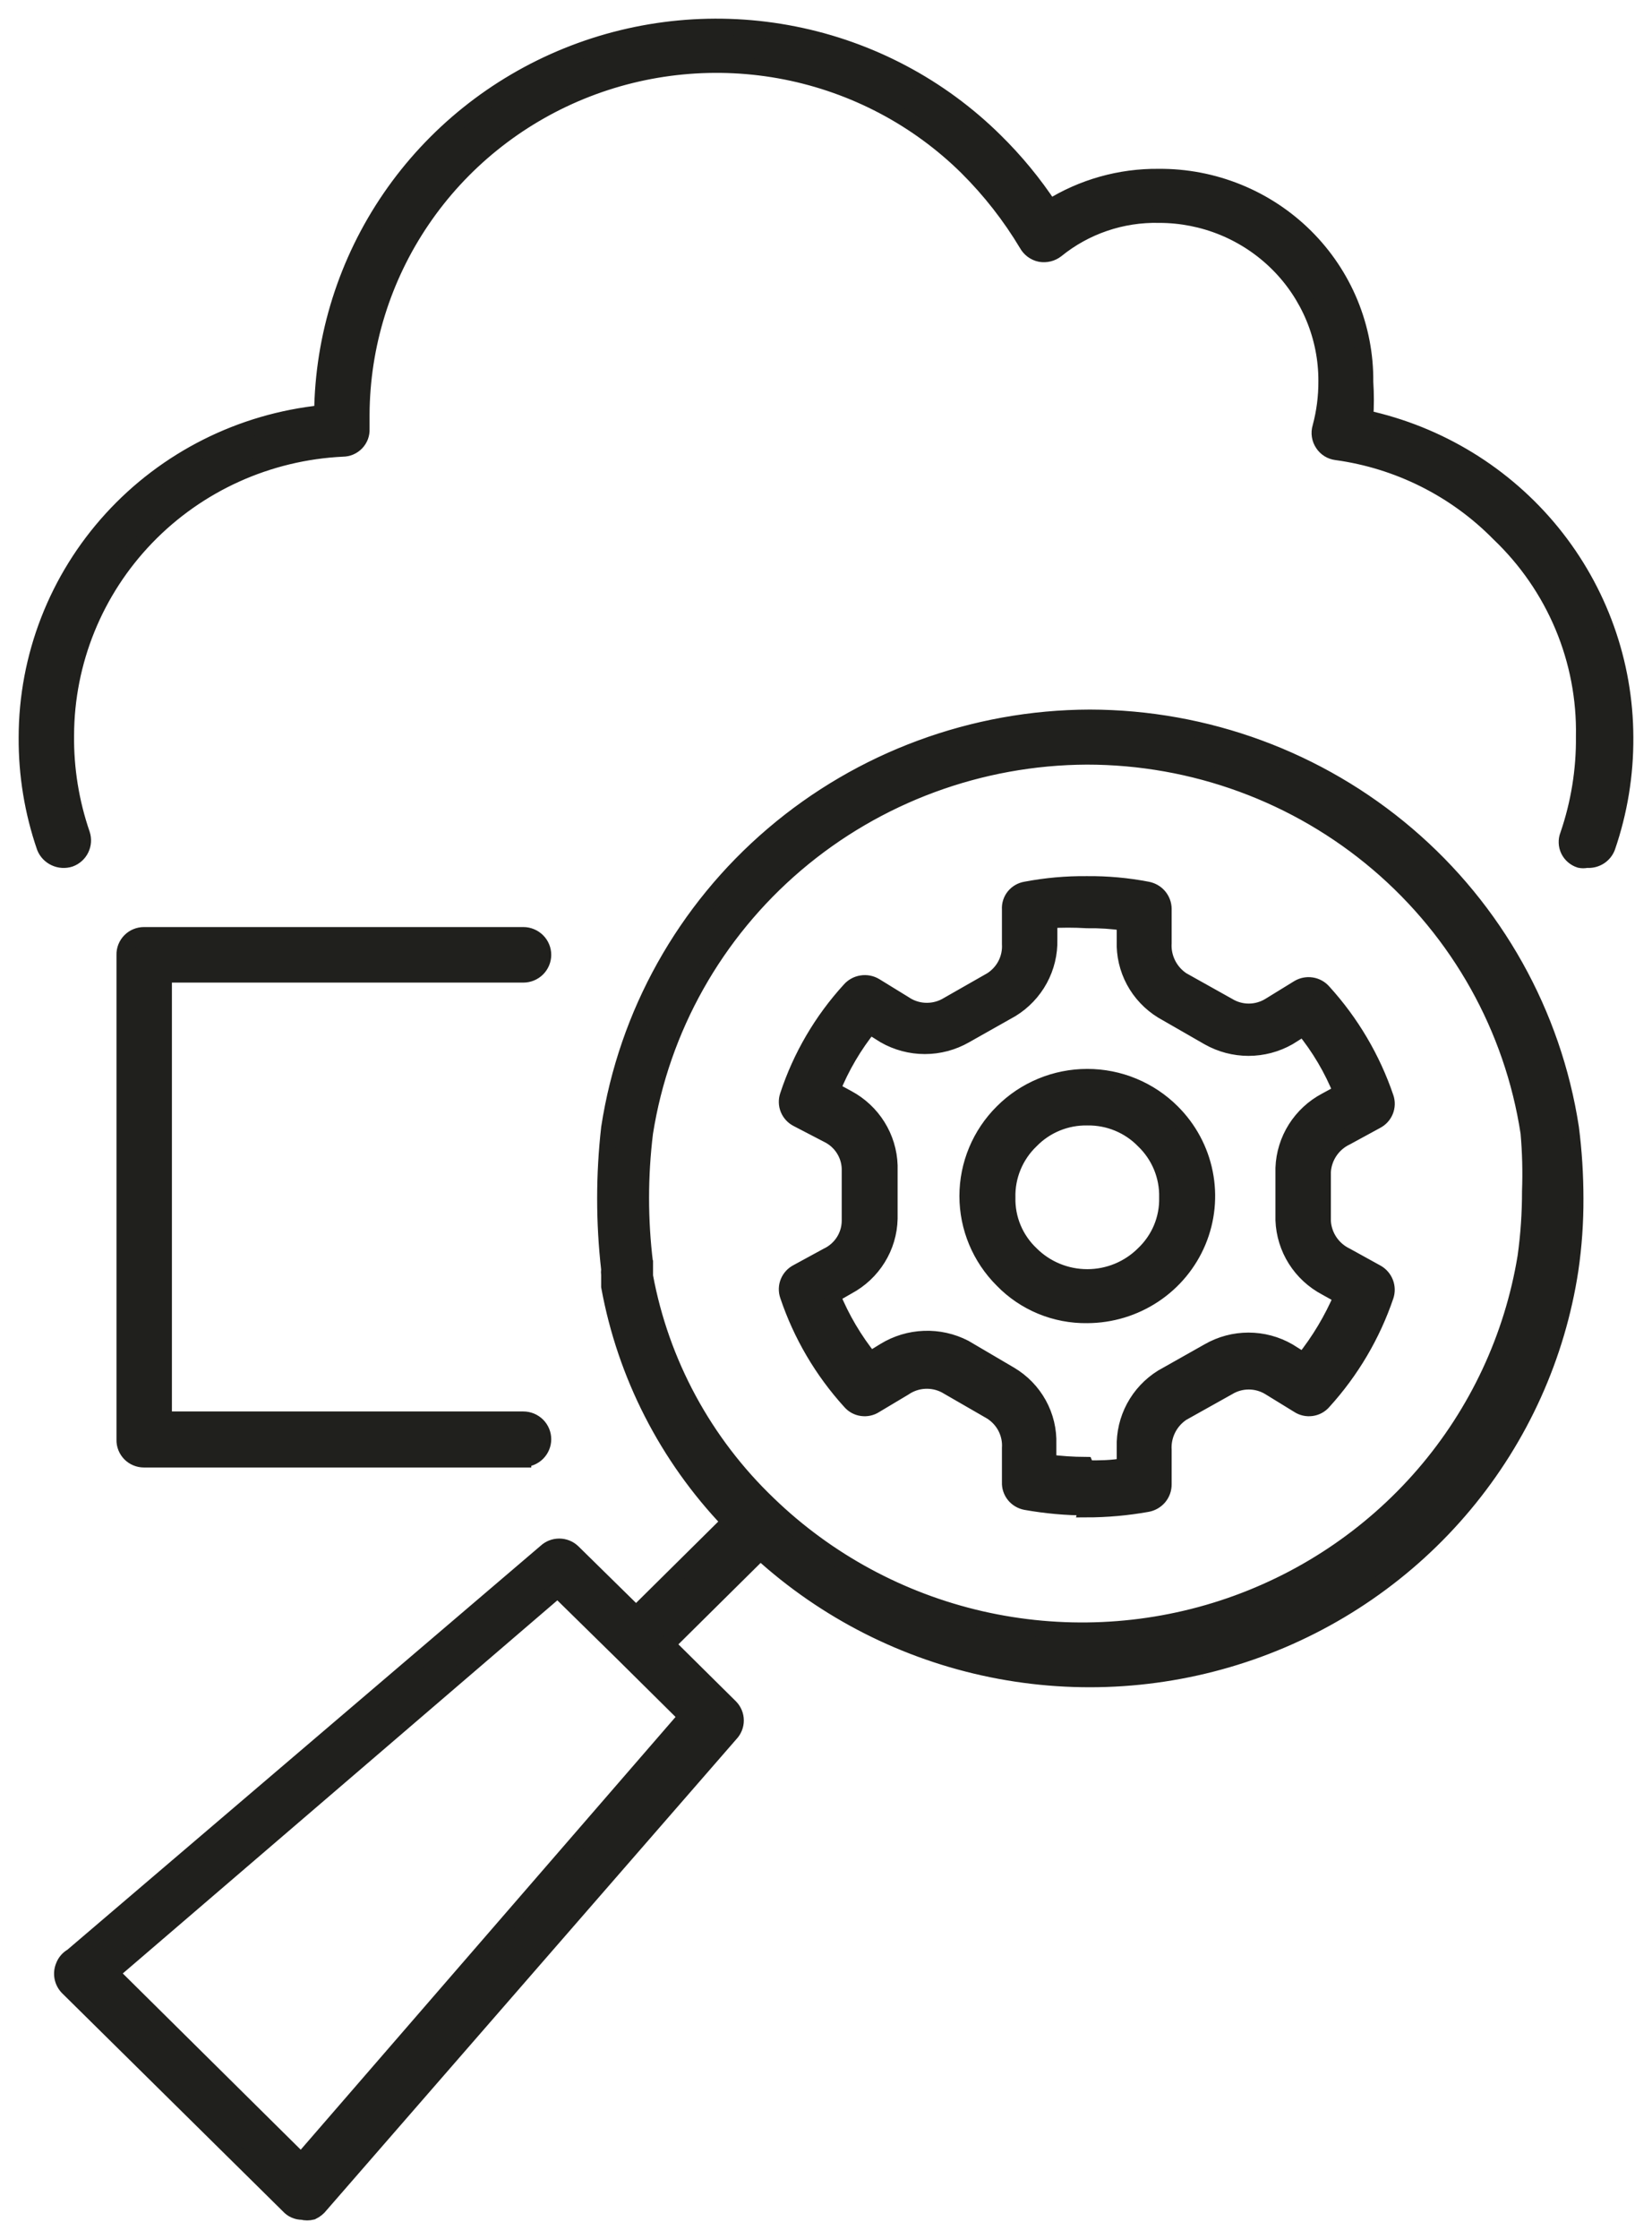 <svg width="62" height="84" viewBox="0 0 62 84" fill="none" xmlns="http://www.w3.org/2000/svg">
<mask id="path-1-outside-1_126_222" maskUnits="userSpaceOnUse" x="0" y="0" width="62" height="84" fill="black">
<rect fill="white" width="62" height="84"/>
<path d="M11.341 82.977C11.245 82.978 11.151 82.958 11.063 82.919C10.976 82.881 10.898 82.825 10.835 82.754L2.536 74.558C2.436 74.454 2.368 74.323 2.342 74.182C2.315 74.04 2.331 73.894 2.386 73.761C2.445 73.604 2.558 73.472 2.705 73.39L20.482 58.221C20.618 58.092 20.799 58.02 20.988 58.02C21.176 58.02 21.357 58.092 21.493 58.221L23.872 60.558L27.375 57.09C25.035 54.645 23.467 51.578 22.861 48.264C22.861 48.115 22.861 47.986 22.861 47.837C22.852 47.763 22.852 47.689 22.861 47.615C22.661 45.852 22.661 44.074 22.861 42.311C23.518 38.037 25.697 34.136 29.006 31.314C32.314 28.491 36.533 26.933 40.9 26.92C45.271 26.928 49.494 28.485 52.806 31.308C56.118 34.131 58.3 38.034 58.958 42.311C59.071 43.191 59.127 44.077 59.127 44.963C59.131 45.856 59.068 46.749 58.939 47.633C58.445 50.876 57.068 53.924 54.956 56.45C52.845 58.977 50.078 60.887 46.953 61.975C43.829 63.063 40.464 63.289 37.219 62.628C33.974 61.967 30.973 60.443 28.537 58.221L25.034 61.689L27.413 64.044C27.543 64.179 27.616 64.358 27.616 64.545C27.616 64.731 27.543 64.911 27.413 65.046L12.034 82.717C11.95 82.828 11.841 82.917 11.715 82.977C11.592 83.008 11.463 83.008 11.341 82.977ZM4.166 74.02L11.303 81.086L25.764 64.397L23.348 62.004L20.931 59.631L4.166 74.02ZM24.209 47.281C24.209 47.281 24.209 47.411 24.209 47.466V47.874C24.812 51.132 26.43 54.122 28.836 56.423C31.045 58.557 33.803 60.05 36.81 60.739C39.818 61.427 42.958 61.286 45.889 60.33C48.821 59.373 51.43 57.638 53.434 55.315C55.438 52.991 56.759 50.167 57.253 47.151C57.367 46.334 57.423 45.51 57.422 44.685C57.449 43.955 57.43 43.224 57.366 42.497C56.765 38.57 54.762 34.987 51.72 32.398C48.678 29.808 44.799 28.385 40.788 28.385C36.781 28.404 32.912 29.834 29.874 32.42C26.837 35.006 24.828 38.578 24.209 42.497C24.01 44.123 24.01 45.766 24.209 47.392V47.281ZM40.788 56.553C40.021 56.552 39.256 56.483 38.502 56.349C38.329 56.317 38.172 56.225 38.062 56.089C37.952 55.953 37.895 55.781 37.903 55.607V54.327C37.921 54.056 37.864 53.786 37.739 53.544C37.613 53.302 37.424 53.099 37.191 52.955L35.486 51.972C35.243 51.845 34.97 51.787 34.696 51.803C34.422 51.819 34.157 51.91 33.932 52.065L32.845 52.714C32.7 52.81 32.525 52.849 32.352 52.825C32.179 52.802 32.022 52.716 31.909 52.584C30.859 51.429 30.062 50.072 29.567 48.597C29.512 48.434 29.517 48.256 29.582 48.097C29.648 47.937 29.768 47.805 29.923 47.726L31.047 47.114C31.295 46.997 31.506 46.813 31.655 46.584C31.804 46.355 31.885 46.089 31.89 45.816V43.85C31.884 43.583 31.803 43.322 31.658 43.097C31.513 42.871 31.308 42.689 31.066 42.571L29.923 41.977C29.768 41.898 29.648 41.767 29.582 41.607C29.517 41.447 29.512 41.269 29.567 41.106C30.051 39.636 30.843 38.284 31.89 37.138C32.006 37.005 32.165 36.918 32.34 36.891C32.515 36.863 32.694 36.898 32.845 36.989L33.932 37.657C34.157 37.812 34.422 37.903 34.696 37.919C34.97 37.935 35.243 37.877 35.486 37.75L37.21 36.767C37.436 36.622 37.62 36.421 37.742 36.183C37.864 35.945 37.919 35.679 37.903 35.413V34.115C37.891 33.94 37.946 33.766 38.057 33.629C38.168 33.492 38.327 33.401 38.502 33.373C39.255 33.23 40.021 33.161 40.788 33.169C41.548 33.161 42.308 33.23 43.054 33.373C43.226 33.404 43.382 33.492 43.495 33.624C43.608 33.757 43.671 33.923 43.672 34.096V35.376C43.655 35.648 43.71 35.919 43.832 36.163C43.953 36.407 44.137 36.615 44.365 36.767L46.089 37.731C46.322 37.874 46.592 37.95 46.866 37.95C47.141 37.95 47.41 37.874 47.644 37.731L48.73 37.063C48.879 36.974 49.054 36.94 49.226 36.967C49.398 36.994 49.554 37.081 49.667 37.212C50.713 38.362 51.51 39.713 52.008 41.18C52.064 41.343 52.058 41.521 51.993 41.681C51.928 41.841 51.807 41.972 51.652 42.052L50.528 42.664C50.278 42.782 50.064 42.965 49.909 43.194C49.755 43.422 49.664 43.687 49.648 43.962V45.816C49.664 46.09 49.755 46.356 49.909 46.584C50.064 46.812 50.278 46.995 50.528 47.114L51.671 47.745C51.82 47.83 51.934 47.963 51.995 48.121C52.057 48.28 52.061 48.455 52.008 48.616C51.51 50.083 50.713 51.434 49.667 52.584C49.554 52.716 49.396 52.802 49.223 52.825C49.051 52.849 48.875 52.81 48.73 52.714L47.644 52.047C47.41 51.904 47.141 51.828 46.866 51.828C46.592 51.828 46.322 51.904 46.089 52.047L44.365 53.011C44.137 53.163 43.953 53.371 43.832 53.615C43.71 53.859 43.655 54.13 43.672 54.402V55.681C43.675 55.857 43.614 56.029 43.501 56.165C43.388 56.3 43.229 56.392 43.054 56.423C42.3 56.558 41.535 56.626 40.769 56.627L40.788 56.553ZM40.788 55.088C41.275 55.088 41.743 55.088 42.211 54.995V54.29C42.196 53.771 42.317 53.257 42.563 52.798C42.809 52.34 43.172 51.953 43.616 51.676L45.358 50.693C45.813 50.431 46.33 50.293 46.857 50.293C47.383 50.293 47.9 50.431 48.355 50.693L48.917 51.045C49.507 50.31 49.992 49.499 50.36 48.635L49.76 48.301C49.295 48.055 48.904 47.693 48.624 47.25C48.345 46.808 48.188 46.3 48.168 45.779V43.813C48.188 43.292 48.345 42.785 48.624 42.342C48.904 41.9 49.295 41.537 49.76 41.291L50.341 40.976C49.992 40.106 49.512 39.293 48.917 38.566L48.355 38.918C47.899 39.176 47.383 39.312 46.857 39.312C46.331 39.312 45.815 39.176 45.358 38.918L43.616 37.917C43.17 37.642 42.805 37.256 42.558 36.797C42.311 36.337 42.192 35.822 42.211 35.302V34.616C41.74 34.547 41.264 34.516 40.788 34.523C40.32 34.495 39.851 34.495 39.383 34.523V35.246C39.397 35.767 39.272 36.283 39.023 36.741C38.773 37.2 38.406 37.586 37.959 37.861L36.217 38.844C35.758 39.106 35.238 39.244 34.709 39.244C34.18 39.244 33.66 39.106 33.201 38.844L32.639 38.491C32.055 39.216 31.581 40.022 31.234 40.883L31.815 41.199C32.276 41.447 32.664 41.81 32.94 42.253C33.216 42.695 33.371 43.201 33.388 43.721V45.723C33.376 46.246 33.224 46.757 32.947 47.203C32.671 47.649 32.28 48.015 31.815 48.264L31.234 48.597C31.588 49.465 32.068 50.277 32.658 51.008L33.201 50.674C33.648 50.4 34.159 50.246 34.685 50.227C35.21 50.207 35.732 50.323 36.198 50.563L37.903 51.565C38.357 51.833 38.731 52.217 38.985 52.677C39.239 53.137 39.363 53.655 39.345 54.179V54.865C39.805 54.924 40.268 54.955 40.731 54.958L40.788 55.088ZM19.639 54.754H5.402C5.305 54.754 5.208 54.735 5.118 54.697C5.028 54.66 4.947 54.605 4.879 54.536C4.811 54.466 4.758 54.385 4.722 54.295C4.686 54.205 4.669 54.109 4.672 54.012V35.821C4.669 35.725 4.686 35.629 4.722 35.539C4.758 35.449 4.811 35.367 4.879 35.298C4.947 35.228 5.028 35.174 5.118 35.136C5.208 35.099 5.305 35.079 5.402 35.079H19.639C19.838 35.079 20.028 35.158 20.169 35.297C20.309 35.436 20.388 35.624 20.388 35.821C20.388 36.018 20.309 36.206 20.169 36.346C20.028 36.485 19.838 36.563 19.639 36.563H6.152V53.252H19.639C19.838 53.252 20.028 53.33 20.169 53.469C20.309 53.608 20.388 53.797 20.388 53.994C20.388 54.19 20.309 54.379 20.169 54.518C20.028 54.657 19.838 54.735 19.639 54.735V54.754ZM40.806 49.339C40.213 49.348 39.624 49.235 39.076 49.009C38.528 48.782 38.033 48.447 37.622 48.023C36.78 47.185 36.307 46.052 36.307 44.87C36.307 43.689 36.78 42.555 37.622 41.718C38.038 41.301 38.534 40.97 39.081 40.744C39.627 40.517 40.214 40.401 40.806 40.401C41.399 40.401 41.985 40.517 42.532 40.744C43.078 40.97 43.574 41.301 43.991 41.718C44.619 42.343 45.047 43.138 45.219 44.003C45.392 44.867 45.303 45.764 44.963 46.578C44.622 47.393 44.046 48.09 43.306 48.581C42.567 49.072 41.697 49.336 40.806 49.339ZM40.806 41.922C40.412 41.915 40.02 41.989 39.656 42.139C39.292 42.289 38.963 42.512 38.69 42.793C38.402 43.069 38.176 43.401 38.024 43.769C37.873 44.136 37.799 44.53 37.809 44.926C37.8 45.319 37.873 45.711 38.025 46.075C38.176 46.438 38.403 46.767 38.69 47.04C38.967 47.317 39.296 47.537 39.66 47.687C40.023 47.837 40.413 47.914 40.806 47.914C41.2 47.914 41.59 47.837 41.953 47.687C42.316 47.537 42.646 47.317 42.923 47.04C43.21 46.767 43.436 46.438 43.588 46.075C43.739 45.711 43.813 45.319 43.803 44.926C43.813 44.53 43.74 44.136 43.589 43.769C43.437 43.401 43.211 43.069 42.923 42.793C42.652 42.514 42.326 42.293 41.965 42.143C41.604 41.993 41.216 41.918 40.825 41.922H40.806ZM59.539 32.261C59.458 32.278 59.375 32.278 59.295 32.261C59.202 32.232 59.116 32.184 59.043 32.121C58.969 32.058 58.909 31.98 58.867 31.894C58.825 31.807 58.801 31.712 58.798 31.616C58.794 31.52 58.81 31.423 58.846 31.334C59.256 30.14 59.459 28.886 59.445 27.625C59.472 26.209 59.203 24.802 58.655 23.494C58.107 22.186 57.292 21.004 56.261 20.022C54.626 18.357 52.477 17.28 50.154 16.962C50.051 16.949 49.953 16.914 49.866 16.86C49.779 16.805 49.704 16.733 49.648 16.647C49.588 16.558 49.548 16.457 49.532 16.352C49.515 16.246 49.523 16.138 49.554 16.035C49.707 15.467 49.783 14.88 49.779 14.292C49.782 13.475 49.621 12.665 49.307 11.909C48.992 11.153 48.531 10.466 47.948 9.888C47.365 9.309 46.672 8.85 45.91 8.536C45.147 8.223 44.33 8.062 43.504 8.062C42.1 8.029 40.73 8.496 39.645 9.378C39.561 9.443 39.464 9.489 39.361 9.515C39.258 9.54 39.15 9.544 39.045 9.526C38.939 9.505 38.839 9.46 38.751 9.396C38.664 9.332 38.592 9.25 38.54 9.156C37.914 8.109 37.159 7.143 36.292 6.281C34.432 4.445 32.064 3.195 29.488 2.687C26.912 2.18 24.241 2.438 21.812 3.429C19.384 4.42 17.305 6.099 15.839 8.257C14.372 10.414 13.582 12.953 13.57 15.553V16.091C13.575 16.186 13.56 16.282 13.527 16.372C13.493 16.462 13.441 16.544 13.375 16.613C13.308 16.683 13.228 16.738 13.139 16.776C13.05 16.813 12.954 16.833 12.858 16.833C10.065 16.966 7.43 18.156 5.499 20.158C3.567 22.16 2.487 24.82 2.48 27.588C2.466 28.849 2.669 30.103 3.08 31.297C3.14 31.479 3.127 31.677 3.043 31.85C2.96 32.023 2.811 32.157 2.63 32.224C2.443 32.285 2.24 32.272 2.063 32.189C1.885 32.107 1.746 31.96 1.675 31.779C1.219 30.453 0.991 29.062 1 27.662C1.003 24.636 2.137 21.718 4.185 19.472C6.233 17.225 9.049 15.809 12.09 15.498C12.12 12.614 13.009 9.804 14.645 7.419C16.281 5.034 18.592 3.18 21.288 2.089C23.984 0.998 26.945 0.719 29.801 1.287C32.657 1.854 35.279 3.243 37.341 5.28C38.115 6.04 38.806 6.879 39.401 7.783C40.622 7.019 42.04 6.619 43.485 6.634C44.507 6.626 45.52 6.82 46.466 7.205C47.412 7.589 48.27 8.156 48.992 8.872C49.714 9.589 50.285 10.44 50.671 11.377C51.056 12.314 51.25 13.318 51.24 14.329C51.269 14.78 51.269 15.232 51.24 15.683C54.001 16.282 56.473 17.796 58.248 19.974C60.022 22.152 60.993 24.864 61 27.662C61.009 29.062 60.781 30.453 60.325 31.779C60.27 31.925 60.17 32.05 60.039 32.137C59.908 32.223 59.752 32.267 59.595 32.261H59.539Z"/>
</mask>
<path d="M11.341 82.977C11.245 82.978 11.151 82.958 11.063 82.919C10.976 82.881 10.898 82.825 10.835 82.754L2.536 74.558C2.436 74.454 2.368 74.323 2.342 74.182C2.315 74.04 2.331 73.894 2.386 73.761C2.445 73.604 2.558 73.472 2.705 73.39L20.482 58.221C20.618 58.092 20.799 58.02 20.988 58.02C21.176 58.02 21.357 58.092 21.493 58.221L23.872 60.558L27.375 57.09C25.035 54.645 23.467 51.578 22.861 48.264C22.861 48.115 22.861 47.986 22.861 47.837C22.852 47.763 22.852 47.689 22.861 47.615C22.661 45.852 22.661 44.074 22.861 42.311C23.518 38.037 25.697 34.136 29.006 31.314C32.314 28.491 36.533 26.933 40.9 26.92C45.271 26.928 49.494 28.485 52.806 31.308C56.118 34.131 58.3 38.034 58.958 42.311C59.071 43.191 59.127 44.077 59.127 44.963C59.131 45.856 59.068 46.749 58.939 47.633C58.445 50.876 57.068 53.924 54.956 56.45C52.845 58.977 50.078 60.887 46.953 61.975C43.829 63.063 40.464 63.289 37.219 62.628C33.974 61.967 30.973 60.443 28.537 58.221L25.034 61.689L27.413 64.044C27.543 64.179 27.616 64.358 27.616 64.545C27.616 64.731 27.543 64.911 27.413 65.046L12.034 82.717C11.95 82.828 11.841 82.917 11.715 82.977C11.592 83.008 11.463 83.008 11.341 82.977ZM4.166 74.02L11.303 81.086L25.764 64.397L23.348 62.004L20.931 59.631L4.166 74.02ZM24.209 47.281C24.209 47.281 24.209 47.411 24.209 47.466V47.874C24.812 51.132 26.43 54.122 28.836 56.423C31.045 58.557 33.803 60.05 36.81 60.739C39.818 61.427 42.958 61.286 45.889 60.33C48.821 59.373 51.43 57.638 53.434 55.315C55.438 52.991 56.759 50.167 57.253 47.151C57.367 46.334 57.423 45.51 57.422 44.685C57.449 43.955 57.43 43.224 57.366 42.497C56.765 38.57 54.762 34.987 51.72 32.398C48.678 29.808 44.799 28.385 40.788 28.385C36.781 28.404 32.912 29.834 29.874 32.42C26.837 35.006 24.828 38.578 24.209 42.497C24.01 44.123 24.01 45.766 24.209 47.392V47.281ZM40.788 56.553C40.021 56.552 39.256 56.483 38.502 56.349C38.329 56.317 38.172 56.225 38.062 56.089C37.952 55.953 37.895 55.781 37.903 55.607V54.327C37.921 54.056 37.864 53.786 37.739 53.544C37.613 53.302 37.424 53.099 37.191 52.955L35.486 51.972C35.243 51.845 34.97 51.787 34.696 51.803C34.422 51.819 34.157 51.91 33.932 52.065L32.845 52.714C32.7 52.81 32.525 52.849 32.352 52.825C32.179 52.802 32.022 52.716 31.909 52.584C30.859 51.429 30.062 50.072 29.567 48.597C29.512 48.434 29.517 48.256 29.582 48.097C29.648 47.937 29.768 47.805 29.923 47.726L31.047 47.114C31.295 46.997 31.506 46.813 31.655 46.584C31.804 46.355 31.885 46.089 31.89 45.816V43.85C31.884 43.583 31.803 43.322 31.658 43.097C31.513 42.871 31.308 42.689 31.066 42.571L29.923 41.977C29.768 41.898 29.648 41.767 29.582 41.607C29.517 41.447 29.512 41.269 29.567 41.106C30.051 39.636 30.843 38.284 31.89 37.138C32.006 37.005 32.165 36.918 32.34 36.891C32.515 36.863 32.694 36.898 32.845 36.989L33.932 37.657C34.157 37.812 34.422 37.903 34.696 37.919C34.97 37.935 35.243 37.877 35.486 37.75L37.21 36.767C37.436 36.622 37.62 36.421 37.742 36.183C37.864 35.945 37.919 35.679 37.903 35.413V34.115C37.891 33.94 37.946 33.766 38.057 33.629C38.168 33.492 38.327 33.401 38.502 33.373C39.255 33.23 40.021 33.161 40.788 33.169C41.548 33.161 42.308 33.23 43.054 33.373C43.226 33.404 43.382 33.492 43.495 33.624C43.608 33.757 43.671 33.923 43.672 34.096V35.376C43.655 35.648 43.71 35.919 43.832 36.163C43.953 36.407 44.137 36.615 44.365 36.767L46.089 37.731C46.322 37.874 46.592 37.95 46.866 37.95C47.141 37.95 47.41 37.874 47.644 37.731L48.73 37.063C48.879 36.974 49.054 36.94 49.226 36.967C49.398 36.994 49.554 37.081 49.667 37.212C50.713 38.362 51.51 39.713 52.008 41.18C52.064 41.343 52.058 41.521 51.993 41.681C51.928 41.841 51.807 41.972 51.652 42.052L50.528 42.664C50.278 42.782 50.064 42.965 49.909 43.194C49.755 43.422 49.664 43.687 49.648 43.962V45.816C49.664 46.09 49.755 46.356 49.909 46.584C50.064 46.812 50.278 46.995 50.528 47.114L51.671 47.745C51.82 47.83 51.934 47.963 51.995 48.121C52.057 48.28 52.061 48.455 52.008 48.616C51.51 50.083 50.713 51.434 49.667 52.584C49.554 52.716 49.396 52.802 49.223 52.825C49.051 52.849 48.875 52.81 48.73 52.714L47.644 52.047C47.41 51.904 47.141 51.828 46.866 51.828C46.592 51.828 46.322 51.904 46.089 52.047L44.365 53.011C44.137 53.163 43.953 53.371 43.832 53.615C43.71 53.859 43.655 54.13 43.672 54.402V55.681C43.675 55.857 43.614 56.029 43.501 56.165C43.388 56.3 43.229 56.392 43.054 56.423C42.3 56.558 41.535 56.626 40.769 56.627L40.788 56.553ZM40.788 55.088C41.275 55.088 41.743 55.088 42.211 54.995V54.29C42.196 53.771 42.317 53.257 42.563 52.798C42.809 52.34 43.172 51.953 43.616 51.676L45.358 50.693C45.813 50.431 46.33 50.293 46.857 50.293C47.383 50.293 47.9 50.431 48.355 50.693L48.917 51.045C49.507 50.31 49.992 49.499 50.36 48.635L49.76 48.301C49.295 48.055 48.904 47.693 48.624 47.25C48.345 46.808 48.188 46.3 48.168 45.779V43.813C48.188 43.292 48.345 42.785 48.624 42.342C48.904 41.9 49.295 41.537 49.76 41.291L50.341 40.976C49.992 40.106 49.512 39.293 48.917 38.566L48.355 38.918C47.899 39.176 47.383 39.312 46.857 39.312C46.331 39.312 45.815 39.176 45.358 38.918L43.616 37.917C43.17 37.642 42.805 37.256 42.558 36.797C42.311 36.337 42.192 35.822 42.211 35.302V34.616C41.74 34.547 41.264 34.516 40.788 34.523C40.32 34.495 39.851 34.495 39.383 34.523V35.246C39.397 35.767 39.272 36.283 39.023 36.741C38.773 37.2 38.406 37.586 37.959 37.861L36.217 38.844C35.758 39.106 35.238 39.244 34.709 39.244C34.18 39.244 33.66 39.106 33.201 38.844L32.639 38.491C32.055 39.216 31.581 40.022 31.234 40.883L31.815 41.199C32.276 41.447 32.664 41.81 32.94 42.253C33.216 42.695 33.371 43.201 33.388 43.721V45.723C33.376 46.246 33.224 46.757 32.947 47.203C32.671 47.649 32.28 48.015 31.815 48.264L31.234 48.597C31.588 49.465 32.068 50.277 32.658 51.008L33.201 50.674C33.648 50.4 34.159 50.246 34.685 50.227C35.21 50.207 35.732 50.323 36.198 50.563L37.903 51.565C38.357 51.833 38.731 52.217 38.985 52.677C39.239 53.137 39.363 53.655 39.345 54.179V54.865C39.805 54.924 40.268 54.955 40.731 54.958L40.788 55.088ZM19.639 54.754H5.402C5.305 54.754 5.208 54.735 5.118 54.697C5.028 54.66 4.947 54.605 4.879 54.536C4.811 54.466 4.758 54.385 4.722 54.295C4.686 54.205 4.669 54.109 4.672 54.012V35.821C4.669 35.725 4.686 35.629 4.722 35.539C4.758 35.449 4.811 35.367 4.879 35.298C4.947 35.228 5.028 35.174 5.118 35.136C5.208 35.099 5.305 35.079 5.402 35.079H19.639C19.838 35.079 20.028 35.158 20.169 35.297C20.309 35.436 20.388 35.624 20.388 35.821C20.388 36.018 20.309 36.206 20.169 36.346C20.028 36.485 19.838 36.563 19.639 36.563H6.152V53.252H19.639C19.838 53.252 20.028 53.33 20.169 53.469C20.309 53.608 20.388 53.797 20.388 53.994C20.388 54.19 20.309 54.379 20.169 54.518C20.028 54.657 19.838 54.735 19.639 54.735V54.754ZM40.806 49.339C40.213 49.348 39.624 49.235 39.076 49.009C38.528 48.782 38.033 48.447 37.622 48.023C36.78 47.185 36.307 46.052 36.307 44.87C36.307 43.689 36.78 42.555 37.622 41.718C38.038 41.301 38.534 40.97 39.081 40.744C39.627 40.517 40.214 40.401 40.806 40.401C41.399 40.401 41.985 40.517 42.532 40.744C43.078 40.97 43.574 41.301 43.991 41.718C44.619 42.343 45.047 43.138 45.219 44.003C45.392 44.867 45.303 45.764 44.963 46.578C44.622 47.393 44.046 48.09 43.306 48.581C42.567 49.072 41.697 49.336 40.806 49.339ZM40.806 41.922C40.412 41.915 40.02 41.989 39.656 42.139C39.292 42.289 38.963 42.512 38.69 42.793C38.402 43.069 38.176 43.401 38.024 43.769C37.873 44.136 37.799 44.53 37.809 44.926C37.8 45.319 37.873 45.711 38.025 46.075C38.176 46.438 38.403 46.767 38.69 47.04C38.967 47.317 39.296 47.537 39.66 47.687C40.023 47.837 40.413 47.914 40.806 47.914C41.2 47.914 41.59 47.837 41.953 47.687C42.316 47.537 42.646 47.317 42.923 47.04C43.21 46.767 43.436 46.438 43.588 46.075C43.739 45.711 43.813 45.319 43.803 44.926C43.813 44.53 43.74 44.136 43.589 43.769C43.437 43.401 43.211 43.069 42.923 42.793C42.652 42.514 42.326 42.293 41.965 42.143C41.604 41.993 41.216 41.918 40.825 41.922H40.806ZM59.539 32.261C59.458 32.278 59.375 32.278 59.295 32.261C59.202 32.232 59.116 32.184 59.043 32.121C58.969 32.058 58.909 31.98 58.867 31.894C58.825 31.807 58.801 31.712 58.798 31.616C58.794 31.52 58.81 31.423 58.846 31.334C59.256 30.14 59.459 28.886 59.445 27.625C59.472 26.209 59.203 24.802 58.655 23.494C58.107 22.186 57.292 21.004 56.261 20.022C54.626 18.357 52.477 17.28 50.154 16.962C50.051 16.949 49.953 16.914 49.866 16.86C49.779 16.805 49.704 16.733 49.648 16.647C49.588 16.558 49.548 16.457 49.532 16.352C49.515 16.246 49.523 16.138 49.554 16.035C49.707 15.467 49.783 14.88 49.779 14.292C49.782 13.475 49.621 12.665 49.307 11.909C48.992 11.153 48.531 10.466 47.948 9.888C47.365 9.309 46.672 8.85 45.91 8.536C45.147 8.223 44.33 8.062 43.504 8.062C42.1 8.029 40.73 8.496 39.645 9.378C39.561 9.443 39.464 9.489 39.361 9.515C39.258 9.54 39.15 9.544 39.045 9.526C38.939 9.505 38.839 9.46 38.751 9.396C38.664 9.332 38.592 9.25 38.54 9.156C37.914 8.109 37.159 7.143 36.292 6.281C34.432 4.445 32.064 3.195 29.488 2.687C26.912 2.18 24.241 2.438 21.812 3.429C19.384 4.42 17.305 6.099 15.839 8.257C14.372 10.414 13.582 12.953 13.57 15.553V16.091C13.575 16.186 13.56 16.282 13.527 16.372C13.493 16.462 13.441 16.544 13.375 16.613C13.308 16.683 13.228 16.738 13.139 16.776C13.05 16.813 12.954 16.833 12.858 16.833C10.065 16.966 7.43 18.156 5.499 20.158C3.567 22.16 2.487 24.82 2.48 27.588C2.466 28.849 2.669 30.103 3.08 31.297C3.14 31.479 3.127 31.677 3.043 31.85C2.96 32.023 2.811 32.157 2.63 32.224C2.443 32.285 2.24 32.272 2.063 32.189C1.885 32.107 1.746 31.96 1.675 31.779C1.219 30.453 0.991 29.062 1 27.662C1.003 24.636 2.137 21.718 4.185 19.472C6.233 17.225 9.049 15.809 12.09 15.498C12.12 12.614 13.009 9.804 14.645 7.419C16.281 5.034 18.592 3.18 21.288 2.089C23.984 0.998 26.945 0.719 29.801 1.287C32.657 1.854 35.279 3.243 37.341 5.28C38.115 6.04 38.806 6.879 39.401 7.783C40.622 7.019 42.04 6.619 43.485 6.634C44.507 6.626 45.52 6.82 46.466 7.205C47.412 7.589 48.27 8.156 48.992 8.872C49.714 9.589 50.285 10.44 50.671 11.377C51.056 12.314 51.25 13.318 51.24 14.329C51.269 14.78 51.269 15.232 51.24 15.683C54.001 16.282 56.473 17.796 58.248 19.974C60.022 22.152 60.993 24.864 61 27.662C61.009 29.062 60.781 30.453 60.325 31.779C60.27 31.925 60.17 32.05 60.039 32.137C59.908 32.223 59.752 32.267 59.595 32.261H59.539Z" fill="#20201D"/>
<path d="M11.341 82.977C11.245 82.978 11.151 82.958 11.063 82.919C10.976 82.881 10.898 82.825 10.835 82.754L2.536 74.558C2.436 74.454 2.368 74.323 2.342 74.182C2.315 74.04 2.331 73.894 2.386 73.761C2.445 73.604 2.558 73.472 2.705 73.39L20.482 58.221C20.618 58.092 20.799 58.02 20.988 58.02C21.176 58.02 21.357 58.092 21.493 58.221L23.872 60.558L27.375 57.09C25.035 54.645 23.467 51.578 22.861 48.264C22.861 48.115 22.861 47.986 22.861 47.837C22.852 47.763 22.852 47.689 22.861 47.615C22.661 45.852 22.661 44.074 22.861 42.311C23.518 38.037 25.697 34.136 29.006 31.314C32.314 28.491 36.533 26.933 40.9 26.92C45.271 26.928 49.494 28.485 52.806 31.308C56.118 34.131 58.3 38.034 58.958 42.311C59.071 43.191 59.127 44.077 59.127 44.963C59.131 45.856 59.068 46.749 58.939 47.633C58.445 50.876 57.068 53.924 54.956 56.45C52.845 58.977 50.078 60.887 46.953 61.975C43.829 63.063 40.464 63.289 37.219 62.628C33.974 61.967 30.973 60.443 28.537 58.221L25.034 61.689L27.413 64.044C27.543 64.179 27.616 64.358 27.616 64.545C27.616 64.731 27.543 64.911 27.413 65.046L12.034 82.717C11.95 82.828 11.841 82.917 11.715 82.977C11.592 83.008 11.463 83.008 11.341 82.977ZM4.166 74.02L11.303 81.086L25.764 64.397L23.348 62.004L20.931 59.631L4.166 74.02ZM24.209 47.281C24.209 47.281 24.209 47.411 24.209 47.466V47.874C24.812 51.132 26.43 54.122 28.836 56.423C31.045 58.557 33.803 60.05 36.81 60.739C39.818 61.427 42.958 61.286 45.889 60.33C48.821 59.373 51.43 57.638 53.434 55.315C55.438 52.991 56.759 50.167 57.253 47.151C57.367 46.334 57.423 45.51 57.422 44.685C57.449 43.955 57.43 43.224 57.366 42.497C56.765 38.57 54.762 34.987 51.72 32.398C48.678 29.808 44.799 28.385 40.788 28.385C36.781 28.404 32.912 29.834 29.874 32.42C26.837 35.006 24.828 38.578 24.209 42.497C24.01 44.123 24.01 45.766 24.209 47.392V47.281ZM40.788 56.553C40.021 56.552 39.256 56.483 38.502 56.349C38.329 56.317 38.172 56.225 38.062 56.089C37.952 55.953 37.895 55.781 37.903 55.607V54.327C37.921 54.056 37.864 53.786 37.739 53.544C37.613 53.302 37.424 53.099 37.191 52.955L35.486 51.972C35.243 51.845 34.97 51.787 34.696 51.803C34.422 51.819 34.157 51.91 33.932 52.065L32.845 52.714C32.7 52.81 32.525 52.849 32.352 52.825C32.179 52.802 32.022 52.716 31.909 52.584C30.859 51.429 30.062 50.072 29.567 48.597C29.512 48.434 29.517 48.256 29.582 48.097C29.648 47.937 29.768 47.805 29.923 47.726L31.047 47.114C31.295 46.997 31.506 46.813 31.655 46.584C31.804 46.355 31.885 46.089 31.89 45.816V43.85C31.884 43.583 31.803 43.322 31.658 43.097C31.513 42.871 31.308 42.689 31.066 42.571L29.923 41.977C29.768 41.898 29.648 41.767 29.582 41.607C29.517 41.447 29.512 41.269 29.567 41.106C30.051 39.636 30.843 38.284 31.89 37.138C32.006 37.005 32.165 36.918 32.34 36.891C32.515 36.863 32.694 36.898 32.845 36.989L33.932 37.657C34.157 37.812 34.422 37.903 34.696 37.919C34.97 37.935 35.243 37.877 35.486 37.75L37.21 36.767C37.436 36.622 37.62 36.421 37.742 36.183C37.864 35.945 37.919 35.679 37.903 35.413V34.115C37.891 33.94 37.946 33.766 38.057 33.629C38.168 33.492 38.327 33.401 38.502 33.373C39.255 33.23 40.021 33.161 40.788 33.169C41.548 33.161 42.308 33.23 43.054 33.373C43.226 33.404 43.382 33.492 43.495 33.624C43.608 33.757 43.671 33.923 43.672 34.096V35.376C43.655 35.648 43.71 35.919 43.832 36.163C43.953 36.407 44.137 36.615 44.365 36.767L46.089 37.731C46.322 37.874 46.592 37.95 46.866 37.95C47.141 37.95 47.41 37.874 47.644 37.731L48.73 37.063C48.879 36.974 49.054 36.94 49.226 36.967C49.398 36.994 49.554 37.081 49.667 37.212C50.713 38.362 51.51 39.713 52.008 41.18C52.064 41.343 52.058 41.521 51.993 41.681C51.928 41.841 51.807 41.972 51.652 42.052L50.528 42.664C50.278 42.782 50.064 42.965 49.909 43.194C49.755 43.422 49.664 43.687 49.648 43.962V45.816C49.664 46.09 49.755 46.356 49.909 46.584C50.064 46.812 50.278 46.995 50.528 47.114L51.671 47.745C51.82 47.83 51.934 47.963 51.995 48.121C52.057 48.28 52.061 48.455 52.008 48.616C51.51 50.083 50.713 51.434 49.667 52.584C49.554 52.716 49.396 52.802 49.223 52.825C49.051 52.849 48.875 52.81 48.73 52.714L47.644 52.047C47.41 51.904 47.141 51.828 46.866 51.828C46.592 51.828 46.322 51.904 46.089 52.047L44.365 53.011C44.137 53.163 43.953 53.371 43.832 53.615C43.71 53.859 43.655 54.13 43.672 54.402V55.681C43.675 55.857 43.614 56.029 43.501 56.165C43.388 56.3 43.229 56.392 43.054 56.423C42.3 56.558 41.535 56.626 40.769 56.627L40.788 56.553ZM40.788 55.088C41.275 55.088 41.743 55.088 42.211 54.995V54.29C42.196 53.771 42.317 53.257 42.563 52.798C42.809 52.34 43.172 51.953 43.616 51.676L45.358 50.693C45.813 50.431 46.33 50.293 46.857 50.293C47.383 50.293 47.9 50.431 48.355 50.693L48.917 51.045C49.507 50.31 49.992 49.499 50.36 48.635L49.76 48.301C49.295 48.055 48.904 47.693 48.624 47.25C48.345 46.808 48.188 46.3 48.168 45.779V43.813C48.188 43.292 48.345 42.785 48.624 42.342C48.904 41.9 49.295 41.537 49.76 41.291L50.341 40.976C49.992 40.106 49.512 39.293 48.917 38.566L48.355 38.918C47.899 39.176 47.383 39.312 46.857 39.312C46.331 39.312 45.815 39.176 45.358 38.918L43.616 37.917C43.17 37.642 42.805 37.256 42.558 36.797C42.311 36.337 42.192 35.822 42.211 35.302V34.616C41.74 34.547 41.264 34.516 40.788 34.523C40.32 34.495 39.851 34.495 39.383 34.523V35.246C39.397 35.767 39.272 36.283 39.023 36.741C38.773 37.2 38.406 37.586 37.959 37.861L36.217 38.844C35.758 39.106 35.238 39.244 34.709 39.244C34.18 39.244 33.66 39.106 33.201 38.844L32.639 38.491C32.055 39.216 31.581 40.022 31.234 40.883L31.815 41.199C32.276 41.447 32.664 41.81 32.94 42.253C33.216 42.695 33.371 43.201 33.388 43.721V45.723C33.376 46.246 33.224 46.757 32.947 47.203C32.671 47.649 32.28 48.015 31.815 48.264L31.234 48.597C31.588 49.465 32.068 50.277 32.658 51.008L33.201 50.674C33.648 50.4 34.159 50.246 34.685 50.227C35.21 50.207 35.732 50.323 36.198 50.563L37.903 51.565C38.357 51.833 38.731 52.217 38.985 52.677C39.239 53.137 39.363 53.655 39.345 54.179V54.865C39.805 54.924 40.268 54.955 40.731 54.958L40.788 55.088ZM19.639 54.754H5.402C5.305 54.754 5.208 54.735 5.118 54.697C5.028 54.66 4.947 54.605 4.879 54.536C4.811 54.466 4.758 54.385 4.722 54.295C4.686 54.205 4.669 54.109 4.672 54.012V35.821C4.669 35.725 4.686 35.629 4.722 35.539C4.758 35.449 4.811 35.367 4.879 35.298C4.947 35.228 5.028 35.174 5.118 35.136C5.208 35.099 5.305 35.079 5.402 35.079H19.639C19.838 35.079 20.028 35.158 20.169 35.297C20.309 35.436 20.388 35.624 20.388 35.821C20.388 36.018 20.309 36.206 20.169 36.346C20.028 36.485 19.838 36.563 19.639 36.563H6.152V53.252H19.639C19.838 53.252 20.028 53.33 20.169 53.469C20.309 53.608 20.388 53.797 20.388 53.994C20.388 54.19 20.309 54.379 20.169 54.518C20.028 54.657 19.838 54.735 19.639 54.735V54.754ZM40.806 49.339C40.213 49.348 39.624 49.235 39.076 49.009C38.528 48.782 38.033 48.447 37.622 48.023C36.78 47.185 36.307 46.052 36.307 44.87C36.307 43.689 36.78 42.555 37.622 41.718C38.038 41.301 38.534 40.97 39.081 40.744C39.627 40.517 40.214 40.401 40.806 40.401C41.399 40.401 41.985 40.517 42.532 40.744C43.078 40.97 43.574 41.301 43.991 41.718C44.619 42.343 45.047 43.138 45.219 44.003C45.392 44.867 45.303 45.764 44.963 46.578C44.622 47.393 44.046 48.09 43.306 48.581C42.567 49.072 41.697 49.336 40.806 49.339ZM40.806 41.922C40.412 41.915 40.02 41.989 39.656 42.139C39.292 42.289 38.963 42.512 38.69 42.793C38.402 43.069 38.176 43.401 38.024 43.769C37.873 44.136 37.799 44.53 37.809 44.926C37.8 45.319 37.873 45.711 38.025 46.075C38.176 46.438 38.403 46.767 38.69 47.04C38.967 47.317 39.296 47.537 39.66 47.687C40.023 47.837 40.413 47.914 40.806 47.914C41.2 47.914 41.59 47.837 41.953 47.687C42.316 47.537 42.646 47.317 42.923 47.04C43.21 46.767 43.436 46.438 43.588 46.075C43.739 45.711 43.813 45.319 43.803 44.926C43.813 44.53 43.74 44.136 43.589 43.769C43.437 43.401 43.211 43.069 42.923 42.793C42.652 42.514 42.326 42.293 41.965 42.143C41.604 41.993 41.216 41.918 40.825 41.922H40.806ZM59.539 32.261C59.458 32.278 59.375 32.278 59.295 32.261C59.202 32.232 59.116 32.184 59.043 32.121C58.969 32.058 58.909 31.98 58.867 31.894C58.825 31.807 58.801 31.712 58.798 31.616C58.794 31.52 58.81 31.423 58.846 31.334C59.256 30.14 59.459 28.886 59.445 27.625C59.472 26.209 59.203 24.802 58.655 23.494C58.107 22.186 57.292 21.004 56.261 20.022C54.626 18.357 52.477 17.28 50.154 16.962C50.051 16.949 49.953 16.914 49.866 16.86C49.779 16.805 49.704 16.733 49.648 16.647C49.588 16.558 49.548 16.457 49.532 16.352C49.515 16.246 49.523 16.138 49.554 16.035C49.707 15.467 49.783 14.88 49.779 14.292C49.782 13.475 49.621 12.665 49.307 11.909C48.992 11.153 48.531 10.466 47.948 9.888C47.365 9.309 46.672 8.85 45.91 8.536C45.147 8.223 44.33 8.062 43.504 8.062C42.1 8.029 40.73 8.496 39.645 9.378C39.561 9.443 39.464 9.489 39.361 9.515C39.258 9.54 39.15 9.544 39.045 9.526C38.939 9.505 38.839 9.46 38.751 9.396C38.664 9.332 38.592 9.25 38.54 9.156C37.914 8.109 37.159 7.143 36.292 6.281C34.432 4.445 32.064 3.195 29.488 2.687C26.912 2.18 24.241 2.438 21.812 3.429C19.384 4.42 17.305 6.099 15.839 8.257C14.372 10.414 13.582 12.953 13.57 15.553V16.091C13.575 16.186 13.56 16.282 13.527 16.372C13.493 16.462 13.441 16.544 13.375 16.613C13.308 16.683 13.228 16.738 13.139 16.776C13.05 16.813 12.954 16.833 12.858 16.833C10.065 16.966 7.43 18.156 5.499 20.158C3.567 22.16 2.487 24.82 2.48 27.588C2.466 28.849 2.669 30.103 3.08 31.297C3.14 31.479 3.127 31.677 3.043 31.85C2.96 32.023 2.811 32.157 2.63 32.224C2.443 32.285 2.24 32.272 2.063 32.189C1.885 32.107 1.746 31.96 1.675 31.779C1.219 30.453 0.991 29.062 1 27.662C1.003 24.636 2.137 21.718 4.185 19.472C6.233 17.225 9.049 15.809 12.09 15.498C12.12 12.614 13.009 9.804 14.645 7.419C16.281 5.034 18.592 3.18 21.288 2.089C23.984 0.998 26.945 0.719 29.801 1.287C32.657 1.854 35.279 3.243 37.341 5.28C38.115 6.04 38.806 6.879 39.401 7.783C40.622 7.019 42.04 6.619 43.485 6.634C44.507 6.626 45.52 6.82 46.466 7.205C47.412 7.589 48.27 8.156 48.992 8.872C49.714 9.589 50.285 10.44 50.671 11.377C51.056 12.314 51.25 13.318 51.24 14.329C51.269 14.78 51.269 15.232 51.24 15.683C54.001 16.282 56.473 17.796 58.248 19.974C60.022 22.152 60.993 24.864 61 27.662C61.009 29.062 60.781 30.453 60.325 31.779C60.27 31.925 60.17 32.05 60.039 32.137C59.908 32.223 59.752 32.267 59.595 32.261H59.539Z" stroke="#20201D" stroke-width="0.6" mask="url(#path-1-outside-1_126_222)"/>
</svg>
